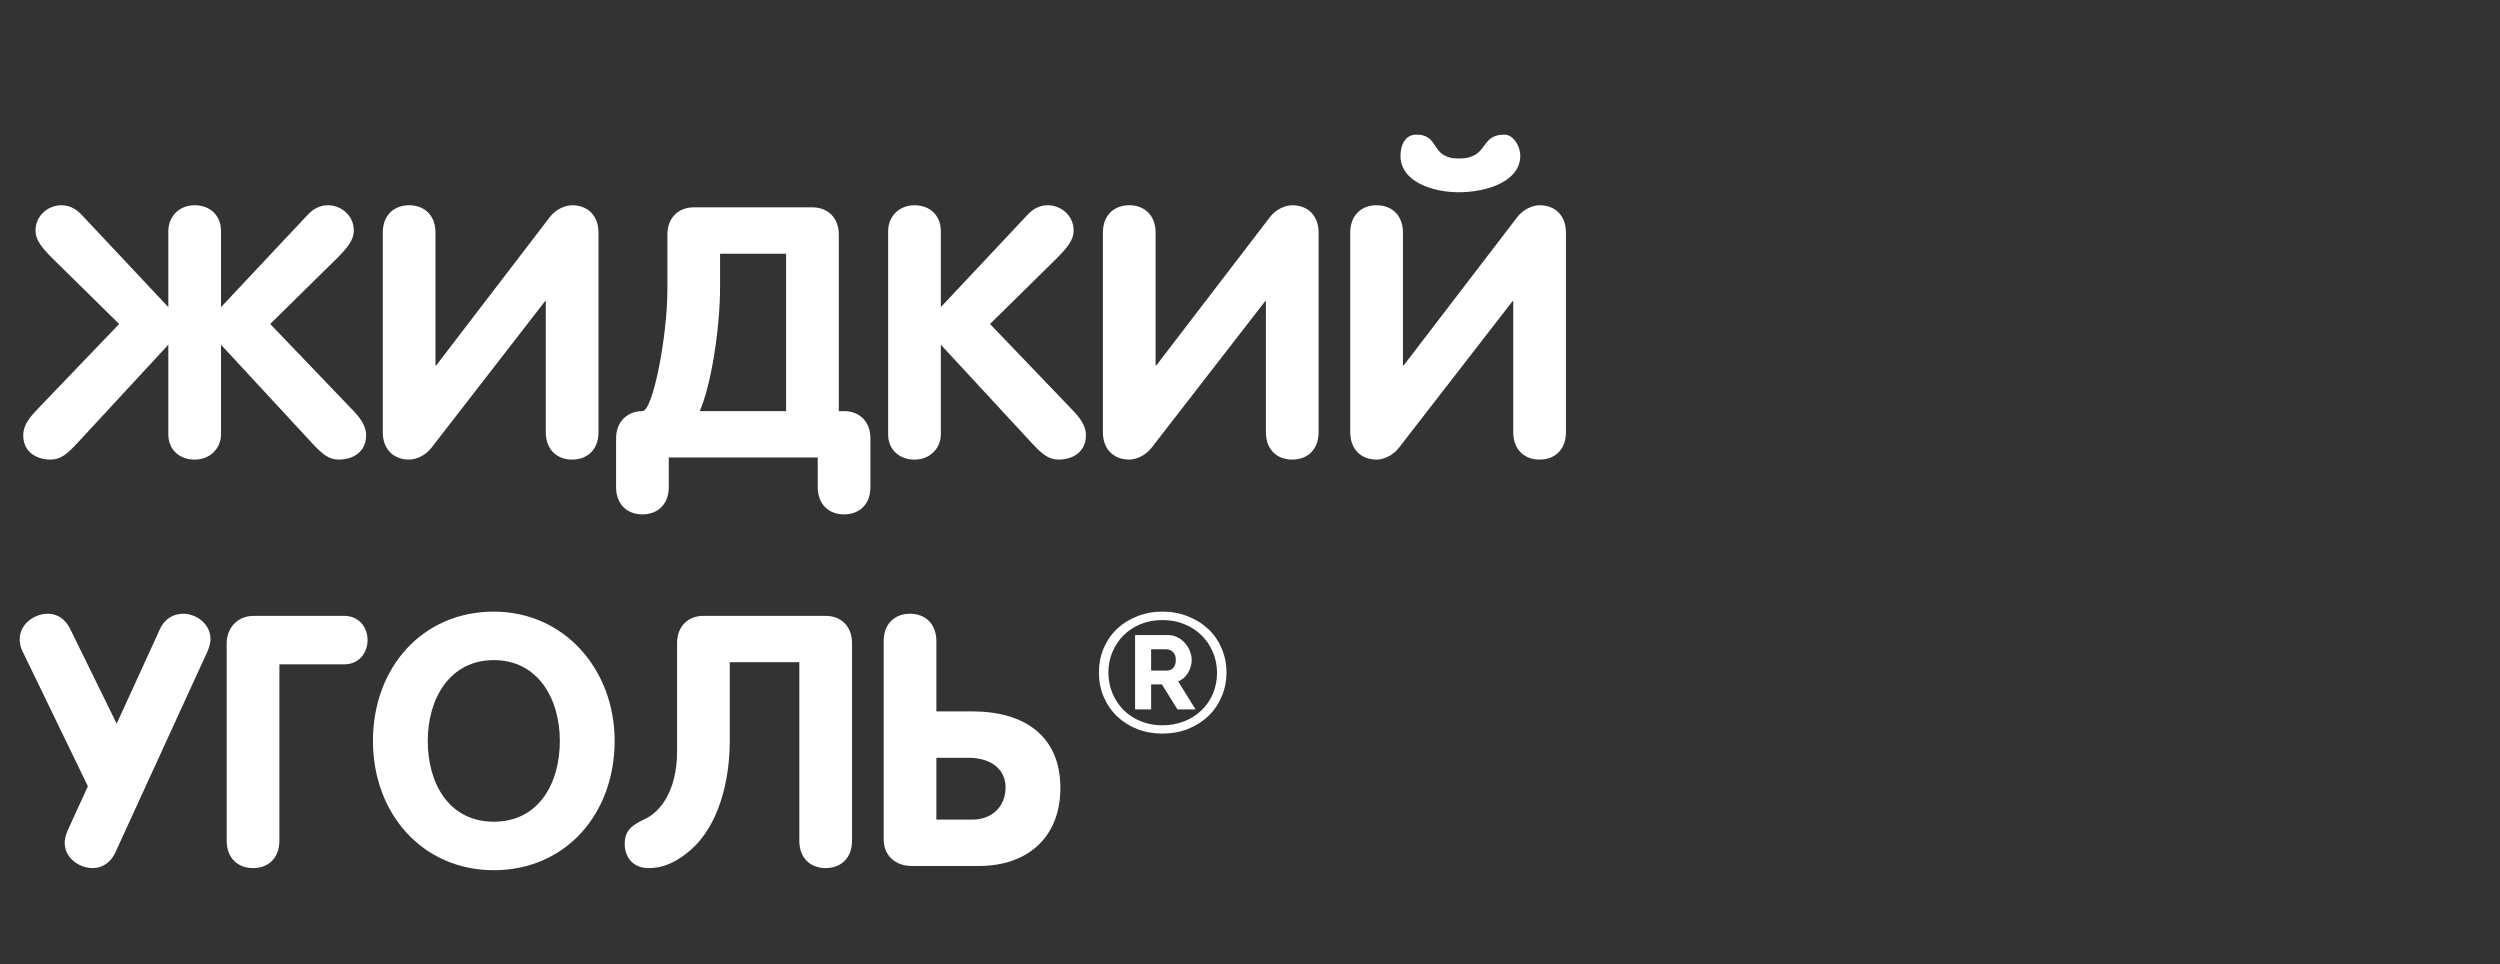 <svg width="306" height="118" viewBox="0 0 306 118" fill="none" xmlns="http://www.w3.org/2000/svg">
<rect x="0" y="0" width="306" height="118" fill="#333333" stroke="none"/>
<path d="M142.284 89.791C141.167 89.791 140.133 89.605 139.182 89.233C138.231 88.847 137.404 88.323 136.701 87.661C136.011 86.986 135.474 86.193 135.088 85.283C134.702 84.373 134.509 83.381 134.509 82.305C134.509 81.244 134.702 80.258 135.088 79.348C135.474 78.439 136.011 77.653 136.701 76.991C137.404 76.329 138.231 75.812 139.182 75.44C140.133 75.054 141.167 74.861 142.284 74.861C143.401 74.861 144.434 75.054 145.386 75.44C146.351 75.812 147.185 76.329 147.888 76.991C148.591 77.653 149.135 78.439 149.521 79.348C149.921 80.258 150.121 81.244 150.121 82.305C150.121 83.381 149.921 84.373 149.521 85.283C149.135 86.193 148.591 86.986 147.888 87.661C147.185 88.323 146.351 88.847 145.386 89.233C144.434 89.605 143.401 89.791 142.284 89.791ZM142.284 88.778C143.221 88.778 144.097 88.619 144.91 88.302C145.723 87.985 146.427 87.544 147.019 86.979C147.626 86.414 148.102 85.738 148.446 84.952C148.791 84.153 148.963 83.284 148.963 82.347C148.963 81.437 148.791 80.589 148.446 79.803C148.115 79.017 147.653 78.335 147.061 77.756C146.468 77.177 145.765 76.722 144.951 76.391C144.138 76.06 143.249 75.895 142.284 75.895C141.319 75.895 140.43 76.06 139.616 76.391C138.817 76.722 138.121 77.177 137.528 77.756C136.949 78.335 136.494 79.017 136.163 79.803C135.832 80.575 135.667 81.409 135.667 82.305C135.667 83.215 135.832 84.063 136.163 84.849C136.494 85.635 136.949 86.324 137.528 86.917C138.121 87.496 138.817 87.951 139.616 88.281C140.43 88.612 141.319 88.778 142.284 88.778ZM138.934 77.735H142.966C143.38 77.735 143.766 77.825 144.124 78.004C144.483 78.183 144.786 78.418 145.034 78.707C145.296 78.997 145.496 79.321 145.634 79.679C145.785 80.038 145.861 80.403 145.861 80.775C145.861 81.34 145.71 81.871 145.406 82.367C145.103 82.864 144.703 83.208 144.207 83.401L146.337 86.834H144.124L142.222 83.774H140.898V86.834H138.934V77.735ZM142.801 82.078C143.146 82.078 143.414 81.968 143.607 81.747C143.814 81.513 143.918 81.189 143.918 80.775C143.918 80.334 143.8 80.01 143.566 79.803C143.345 79.583 143.077 79.472 142.76 79.472H140.898V82.078H142.801Z" fill="white"/>
<path d="M44.812 53.287C44.812 51.997 43.995 51.051 43.006 50.019L33.073 39.656L41.2 31.658C42.619 30.239 43.307 29.336 43.307 28.218C43.307 26.369 41.759 25.122 40.125 25.122C38.921 25.122 38.104 25.81 37.631 26.326L27.053 37.592V28.304C27.053 26.326 25.677 25.122 23.828 25.122C21.893 25.122 20.603 26.541 20.603 28.304V37.592L10.025 26.326C9.552 25.81 8.735 25.122 7.531 25.122C5.897 25.122 4.349 26.369 4.349 28.218C4.349 29.336 5.037 30.239 6.456 31.658L14.583 39.656L4.65 50.019C3.661 51.051 2.844 51.997 2.844 53.287C2.844 55.308 4.435 56.254 6.198 56.254C7.445 56.254 8.262 55.523 9.466 54.233L20.603 42.193V53.158C20.603 55.05 21.979 56.254 23.828 56.254C25.763 56.254 27.053 54.835 27.053 53.158V42.193L38.19 54.233C39.394 55.523 40.211 56.254 41.458 56.254C43.221 56.254 44.812 55.308 44.812 53.287Z" fill="white"/>
<path d="M73.255 52.9V28.476C73.255 26.326 71.879 25.122 70.03 25.122C69.213 25.122 68.052 25.595 67.321 26.541L53.389 44.73H53.303V28.476C53.303 26.326 51.927 25.122 50.078 25.122C48.229 25.122 46.853 26.326 46.853 28.476V52.9C46.853 55.05 48.229 56.254 50.078 56.254C50.895 56.254 52.056 55.781 52.787 54.835L66.719 36.861H66.805V52.9C66.805 55.05 68.181 56.254 70.03 56.254C71.879 56.254 73.255 55.05 73.255 52.9Z" fill="white"/>
<path d="M106.541 59.608V53.674C106.541 51.524 105.122 50.32 103.316 50.32H102.671V28.734C102.671 26.584 101.252 25.38 99.446 25.38H84.912C83.106 25.38 81.687 26.584 81.687 28.734V35.528C81.687 41.118 79.924 50.32 78.634 50.32C76.871 50.32 75.409 51.524 75.409 53.674V59.608C75.409 61.758 76.785 62.962 78.634 62.962C80.483 62.962 81.859 61.758 81.859 59.608V55.996H100.091V59.608C100.091 61.758 101.467 62.962 103.316 62.962C105.165 62.962 106.541 61.758 106.541 59.608ZM96.221 50.32H85.643C87.019 47.267 88.137 40.215 88.137 35.098V31.056H96.221V50.32Z" fill="white"/>
<path d="M108.708 53.158C108.708 55.05 110.084 56.254 111.933 56.254C113.868 56.254 115.158 54.835 115.158 53.158V42.193L126.295 54.233C127.499 55.523 128.316 56.254 129.563 56.254C131.326 56.254 132.917 55.308 132.917 53.287C132.917 51.997 132.1 51.051 131.111 50.019L121.178 39.656L129.305 31.658C130.724 30.239 131.412 29.336 131.412 28.218C131.412 26.369 129.864 25.122 128.23 25.122C127.026 25.122 126.209 25.81 125.736 26.326L115.158 37.592V28.304C115.158 26.326 113.782 25.122 111.933 25.122C109.998 25.122 108.708 26.541 108.708 28.304V53.158Z" fill="white"/>
<path d="M161.397 52.9V28.476C161.397 26.326 160.021 25.122 158.172 25.122C157.355 25.122 156.194 25.595 155.463 26.541L141.531 44.73H141.445V28.476C141.445 26.326 140.069 25.122 138.22 25.122C136.371 25.122 134.995 26.326 134.995 28.476V52.9C134.995 55.05 136.371 56.254 138.22 56.254C139.037 56.254 140.198 55.781 140.929 54.835L154.861 36.861H154.947V52.9C154.947 55.05 156.323 56.254 158.172 56.254C160.021 56.254 161.397 55.05 161.397 52.9Z" fill="white"/>
<path d="M191.673 52.9V28.476C191.673 26.326 190.297 25.122 188.448 25.122C187.631 25.122 186.47 25.595 185.739 26.541L171.807 44.73H171.721V28.476C171.721 26.326 170.345 25.122 168.496 25.122C166.647 25.122 165.271 26.326 165.271 28.476V52.9C165.271 55.05 166.647 56.254 168.496 56.254C169.313 56.254 170.474 55.781 171.205 54.835L185.137 36.861H185.223V52.9C185.223 55.05 186.599 56.254 188.448 56.254C190.297 56.254 191.673 55.05 191.673 52.9ZM171.42 19.059C171.42 22.284 175.419 23.531 178.558 23.531C182.084 23.531 186.083 22.155 186.083 19.059C186.083 17.941 185.266 16.479 184.148 16.479C181.009 16.479 182.299 19.403 178.558 19.403C174.989 19.403 176.322 16.479 173.355 16.479C171.936 16.479 171.42 17.855 171.42 19.059Z" fill="white"/>
<path d="M25.763 78.218C25.763 76.412 24.086 75.122 22.409 75.122C21.291 75.122 20.173 75.681 19.571 77.014L14.282 88.581L8.606 77.014C7.961 75.681 6.929 75.122 5.854 75.122C4.177 75.122 2.414 76.412 2.414 78.218C2.414 78.691 2.5 79.207 2.758 79.723L10.756 96.235L8.262 101.696C8.047 102.212 7.918 102.685 7.918 103.158C7.918 105.007 9.681 106.254 11.358 106.254C12.433 106.254 13.508 105.652 14.11 104.362L25.419 79.68C25.634 79.164 25.763 78.691 25.763 78.218Z" fill="white"/>
<path d="M27.747 102.9C27.747 105.05 29.123 106.254 30.972 106.254C32.821 106.254 34.197 105.05 34.197 102.9V81.314H42.109C44.044 81.314 44.99 79.809 44.99 78.347C44.99 76.842 44.001 75.38 42.109 75.38H31.101C28.951 75.38 27.747 76.971 27.747 78.734V102.9Z" fill="white"/>
<path d="M60.441 100.578C54.98 100.578 52.357 95.934 52.357 90.688C52.357 85.485 55.066 80.798 60.441 80.798C65.816 80.798 68.525 85.485 68.525 90.688C68.525 95.934 65.902 100.578 60.441 100.578ZM60.441 106.512C69.256 106.512 75.233 99.589 75.233 90.688C75.233 81.959 69.084 74.864 60.441 74.864C51.669 74.864 45.649 81.744 45.649 90.688C45.649 99.589 51.712 106.512 60.441 106.512Z" fill="white"/>
<path d="M104.287 102.9V78.734C104.287 76.584 102.868 75.38 101.062 75.38H86.098C84.292 75.38 82.873 76.584 82.873 78.734V91.978C82.873 96.794 80.809 99.417 78.874 100.277C77.197 101.051 76.466 101.782 76.466 103.287C76.466 104.749 77.326 106.254 79.39 106.254C81.454 106.254 83.045 105.308 84.507 104.061C87.99 101.051 89.323 95.547 89.323 90.688V81.056H97.837V102.9C97.837 105.05 99.213 106.254 101.062 106.254C102.911 106.254 104.287 105.05 104.287 102.9Z" fill="white"/>
<path d="M114.612 92.752H118.525C121.535 92.752 123.083 94.343 123.083 96.364C123.083 98.772 121.363 100.32 119.041 100.32H114.612V92.752ZM114.612 87.076V78.476C114.612 76.326 113.236 75.122 111.387 75.122C109.538 75.122 108.162 76.326 108.162 78.476V102.728C108.162 104.749 109.624 105.996 111.602 105.996H119.815C125.749 105.996 129.791 102.513 129.791 96.45C129.791 90 125.276 87.076 119.041 87.076H114.612Z" fill="white"/>
</svg>
